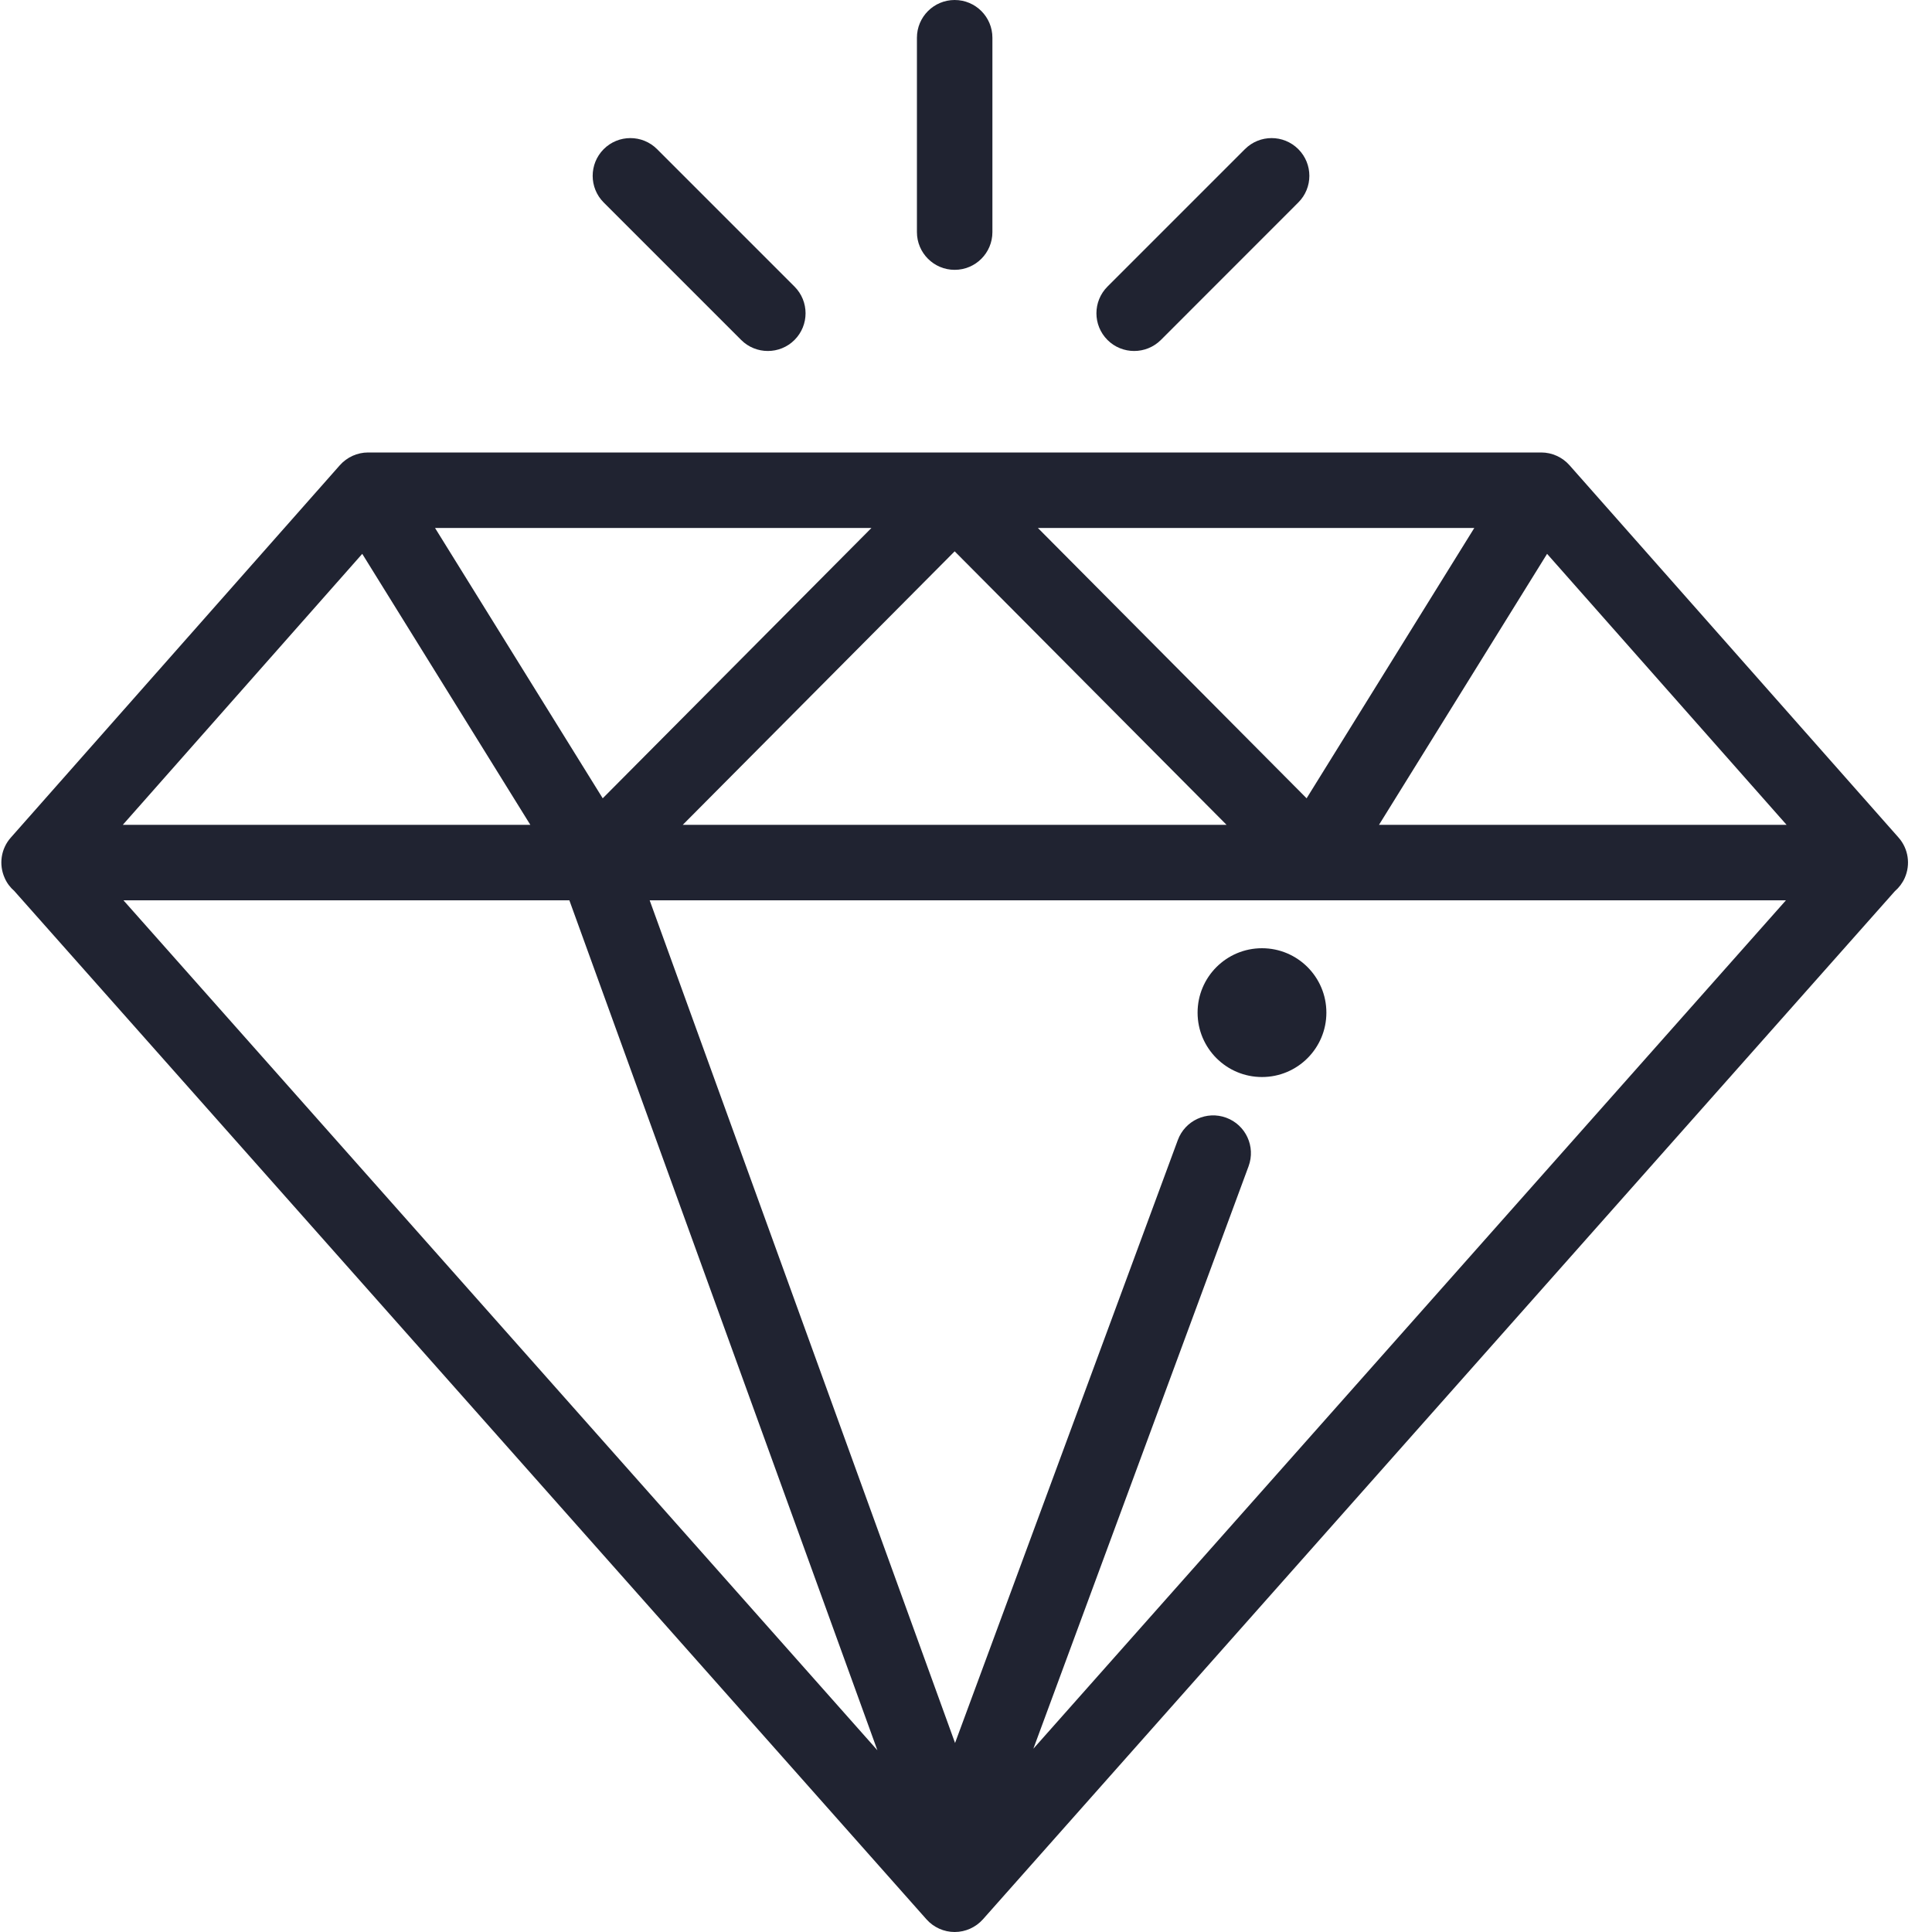 <?xml version="1.0" encoding="UTF-8"?>
<svg width="30px" height="30px" viewBox="0 0 30 30" version="1.1" xmlns="http://www.w3.org/2000/svg" xmlns:xlink="http://www.w3.org/1999/xlink">
    <!-- Generator: sketchtool 63.1 (101010) - https://sketch.com -->
    <title>EA3DFD8F-39EE-49CF-A82F-CFBF9158419E</title>
    <desc>Created with sketchtool.</desc>
    <g id="Početna" stroke="none" stroke-width="1" fill="none" fill-rule="evenodd">
        <g id="Početna-v1" transform="translate(-1395, -869)" fill="#202331" fill-rule="nonzero">
            <g id="Benefits" transform="translate(250, 849)">
                <g id="4" transform="translate(1125, 0)">
                    <g id="diamond-(2)" transform="translate(20, 20)">
                        <path d="M29.481,13.006 L24.371,7.224 C24.26,7.099 24.1,7.026 23.932,7.026 L5.716,7.026 C5.548,7.026 5.388,7.099 5.277,7.224 L0.168,13.006 C0.015,13.178 -0.022,13.424 0.073,13.634 C0.108,13.714 0.16,13.782 0.224,13.837 C0.225,13.838 0.226,13.84 0.227,13.841 L14.386,29.803 C14.497,29.928 14.657,30 14.824,30 C14.992,30 15.151,29.928 15.263,29.803 L29.421,13.841 C29.422,13.84 29.423,13.838 29.425,13.837 C29.488,13.782 29.54,13.714 29.576,13.634 C29.67,13.424 29.633,13.178 29.481,13.006 Z M22.893,8.198 L20.289,12.396 L16.116,8.198 L22.893,8.198 Z M19.046,12.808 L10.602,12.808 L14.824,8.561 L19.046,12.808 Z M13.532,8.198 L9.359,12.396 L6.755,8.198 L13.532,8.198 Z M5.625,8.6 L8.235,12.808 L1.907,12.808 L5.625,8.6 Z M1.917,13.98 L8.841,13.98 L13.624,27.178 L1.917,13.98 Z M16.046,27.154 L19.388,18.109 C19.5,17.805 19.345,17.468 19.041,17.356 C18.738,17.244 18.401,17.399 18.289,17.703 L14.83,27.065 L10.088,13.98 L27.732,13.98 L16.046,27.154 Z M21.413,12.808 L24.023,8.6 L27.742,12.808 L21.413,12.808 Z" id="Shape"></path>
                        <path d="M14.824,0 C14.501,0 14.238,0.262 14.238,0.586 L14.238,3.604 C14.238,3.928 14.501,4.19 14.824,4.19 C15.148,4.19 15.41,3.928 15.41,3.604 L15.41,0.586 C15.41,0.262 15.148,0 14.824,0 Z" id="Path"></path>
                        <path d="M20.16,2.316 C19.931,2.087 19.56,2.087 19.331,2.316 L17.197,4.45 C16.968,4.679 16.968,5.05 17.197,5.279 C17.311,5.393 17.461,5.45 17.611,5.45 C17.761,5.45 17.911,5.393 18.026,5.279 L20.16,3.144 C20.389,2.916 20.389,2.545 20.16,2.316 Z" id="Path"></path>
                        <path d="M12.337,4.45 L10.203,2.316 C9.974,2.087 9.603,2.087 9.374,2.316 C9.146,2.545 9.146,2.916 9.374,3.144 L11.509,5.279 C11.623,5.393 11.773,5.45 11.923,5.45 C12.073,5.45 12.223,5.393 12.337,5.279 C12.566,5.05 12.566,4.679 12.337,4.45 Z" id="Path"></path>
                        <circle id="Oval" cx="19.596" cy="15.724" r="1"></circle>
                    </g>
                </g>
            </g>
        </g>
    </g>
</svg>
